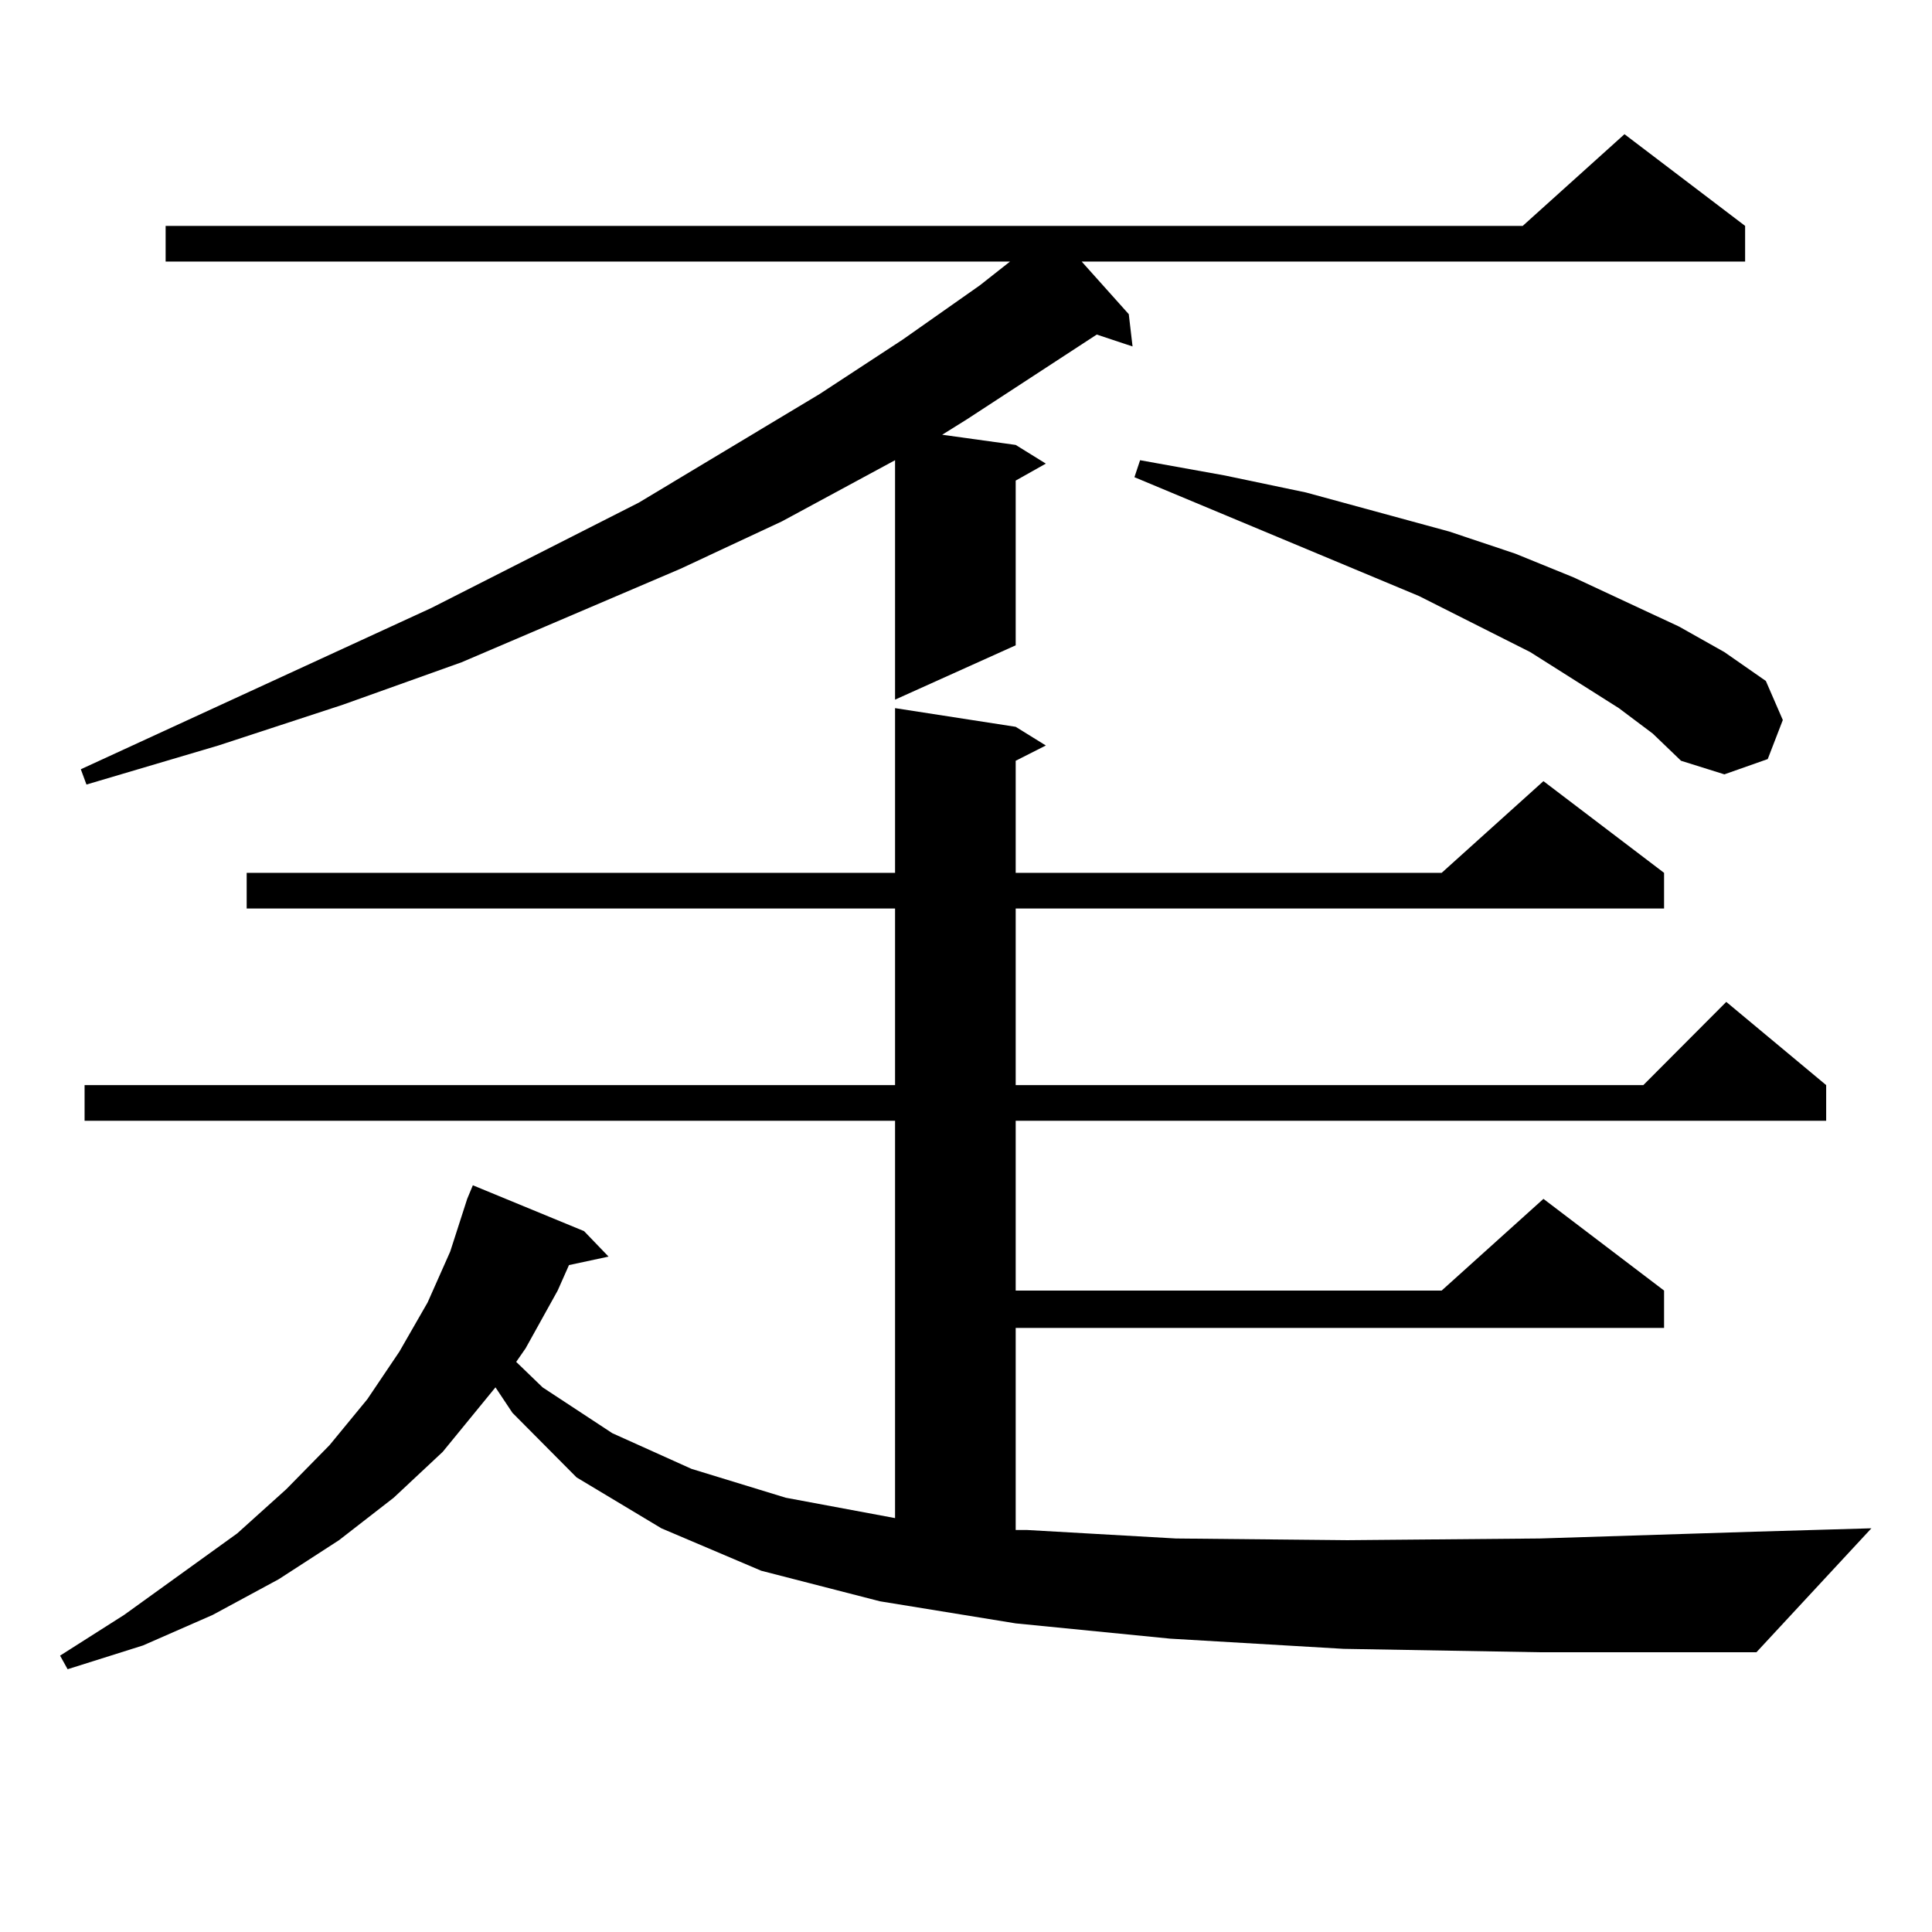 <?xml version="1.0" encoding="utf-8"?>
<!-- Generator: Adobe Illustrator 16.0.0, SVG Export Plug-In . SVG Version: 6.00 Build 0)  -->
<!DOCTYPE svg PUBLIC "-//W3C//DTD SVG 1.1//EN" "http://www.w3.org/Graphics/SVG/1.1/DTD/svg11.dtd">
<svg version="1.1" id="图层_1" xmlns="http://www.w3.org/2000/svg" xmlns:xlink="http://www.w3.org/1999/xlink" x="0px" y="0px"
	 width="1000px" height="1000px" viewBox="0 0 1000 1000" enable-background="new 0 0 1000 1000" xml:space="preserve">
<path d="M695.471,853.441l-89.754-5.273l-79.998-7.91l-70.242-11.426l-61.462-15.82l-51.706-21.973l-43.901-26.367l-33.17-33.398
	l-8.78-13.184l-27.316,33.398l-25.365,23.73l-28.292,21.973l-31.219,20.215l-34.146,18.457l-36.097,15.82l-39.023,12.305
	l-3.902-7.031l33.17-21.094l58.535-42.188l25.365-22.852l22.438-22.852l19.512-23.73l16.585-24.609l14.634-25.488l11.707-26.367
	l8.78-27.246l2.927-7.031l57.56,23.73l12.683,13.184l-20.487,4.395l-5.854,13.184l-16.585,29.883l-4.878,7.031l13.658,13.184
	l36.097,23.73l40.975,18.457l48.779,14.941l56.584,10.547V580.102H43.779v-18.457h419.502v-91.406H127.68v-18.457h335.602v-85.254
	l62.438,9.668l15.609,9.668l-15.609,7.91v58.008h220.482l52.682-47.461l62.438,47.461v18.457H525.719v91.406h324.87l42.926-43.066
	l51.706,43.066v18.457H525.719v87.891h220.482l52.682-47.461l62.438,47.461v19.336H525.719v104.59h5.854l77.071,4.395l88.778,0.879
	l99.51-0.879l111.217-3.516l60.486-1.758l-59.511,64.16H796.932L695.471,853.441z M903.271,116.918v18.457H559.864l24.39,27.246
	l1.951,16.699l-18.536-6.152l-67.315,43.945l-12.683,7.91l38.048,5.273l15.609,9.668l-15.609,8.789v85.254l-62.438,28.125V238.207
	l-58.535,31.641l-52.682,24.609l-113.168,48.34l-61.462,21.973l-64.389,21.094l-68.291,20.215l-2.927-7.91l181.459-83.496
	l107.314-54.492l93.656-56.25l42.926-28.125l39.999-28.125l15.609-12.305H85.729v-18.457h702.422l52.682-47.461L903.271,116.918z
	 M837.906,366.527l-45.853-29.004l-57.56-29.004l-147.313-61.523l2.927-8.789l43.901,7.91l41.95,8.789l74.145,20.215l34.146,11.426
	l30.243,12.305l54.633,25.488l23.414,13.184l21.463,14.941l8.78,20.215l-7.805,20.215l-22.438,7.91l-22.438-7.031l-14.634-14.063
	L837.906,366.527z"/>
</svg>
